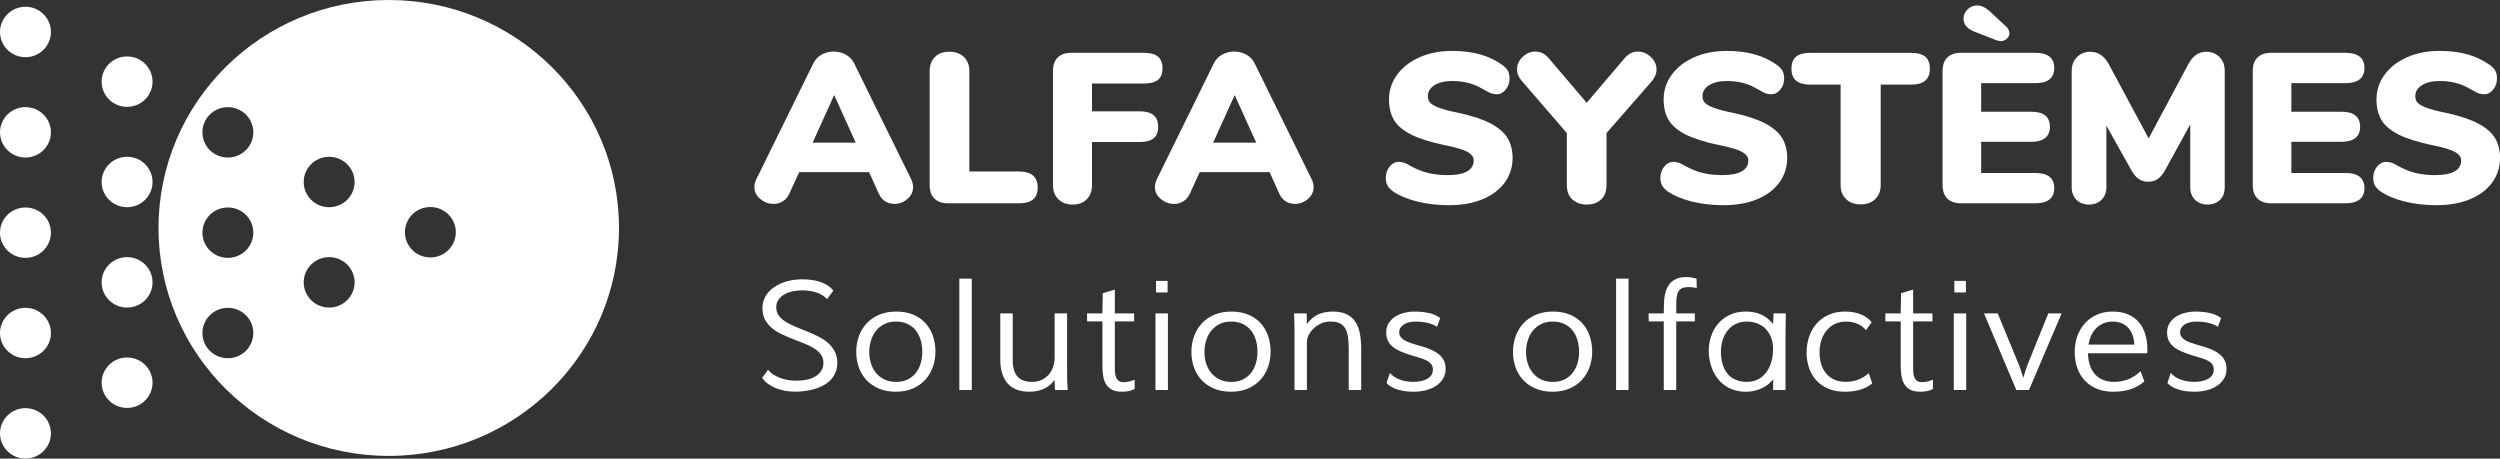 <svg xmlns="http://www.w3.org/2000/svg" width="169" height="31" viewBox="0 0 169 31" fill="none"><rect x="0" y="0" width="169" height="31" fill="#333333" stroke="none"/><g clip-path="url(#clip0_4072_2375)"><path d="M61.724 12.646C61.724 12.963 61.594 13.232 61.337 13.453C61.08 13.674 60.785 13.785 60.455 13.785C60.232 13.785 60.027 13.727 59.843 13.612C59.658 13.497 59.513 13.324 59.406 13.092L58.75 11.635H54.029L53.359 13.092C53.252 13.324 53.104 13.497 52.915 13.612C52.725 13.727 52.519 13.785 52.295 13.785C51.965 13.785 51.666 13.674 51.399 13.453C51.131 13.232 50.998 12.962 50.998 12.646C50.998 12.472 51.041 12.294 51.129 12.112L54.976 4.292C55.102 4.033 55.289 3.834 55.537 3.694C55.785 3.555 56.059 3.485 56.36 3.485C56.651 3.485 56.924 3.555 57.177 3.694C57.43 3.834 57.619 4.033 57.746 4.292L61.593 12.112C61.68 12.294 61.724 12.472 61.724 12.646ZM54.933 9.645H57.847L56.39 6.427L54.933 9.645Z" fill="white"></path><path d="M63.166 13.424C62.952 13.213 62.845 12.905 62.845 12.501V4.797C62.845 4.403 62.964 4.088 63.203 3.852C63.44 3.617 63.764 3.498 64.172 3.498C64.59 3.498 64.92 3.615 65.162 3.852C65.405 4.088 65.526 4.402 65.526 4.797V11.593H68.878C69.723 11.593 70.146 11.953 70.146 12.675C70.146 13.041 70.042 13.311 69.833 13.482C69.624 13.656 69.306 13.742 68.878 13.742H64.083C63.685 13.742 63.38 13.636 63.166 13.424Z" fill="white"></path><path d="M71.545 13.468C71.302 13.228 71.181 12.91 71.181 12.516V4.797C71.181 4.403 71.288 4.1 71.502 3.888C71.716 3.676 72.021 3.57 72.42 3.57H77.316C77.753 3.57 78.074 3.654 78.278 3.823C78.481 3.991 78.585 4.259 78.585 4.624C78.585 4.981 78.48 5.24 78.271 5.403C78.063 5.567 77.744 5.648 77.316 5.648H73.819V7.524H77.024C77.452 7.524 77.769 7.611 77.979 7.784C78.188 7.957 78.292 8.221 78.292 8.577C78.292 8.933 78.188 9.193 77.979 9.356C77.77 9.52 77.452 9.601 77.024 9.601H73.819V12.515C73.819 12.919 73.7 13.238 73.461 13.475C73.222 13.711 72.905 13.829 72.506 13.829C72.108 13.829 71.787 13.709 71.545 13.468Z" fill="white"></path><path d="M88.799 12.646C88.799 12.963 88.669 13.232 88.412 13.453C88.155 13.674 87.861 13.785 87.53 13.785C87.307 13.785 87.103 13.727 86.918 13.612C86.733 13.497 86.588 13.324 86.481 13.092L85.825 11.635H81.104L80.433 13.092C80.326 13.324 80.179 13.497 79.988 13.612C79.799 13.727 79.593 13.785 79.369 13.785C79.038 13.785 78.74 13.674 78.472 13.453C78.205 13.232 78.072 12.962 78.072 12.646C78.072 12.472 78.116 12.294 78.204 12.112L82.051 4.292C82.177 4.033 82.364 3.834 82.612 3.694C82.86 3.555 83.134 3.485 83.435 3.485C83.726 3.485 83.999 3.555 84.251 3.694C84.504 3.834 84.693 4.033 84.819 4.292L88.667 12.112C88.754 12.294 88.799 12.472 88.799 12.646ZM82.008 9.645H84.922L83.465 6.427L82.008 9.645Z" fill="white"></path><path d="M95.785 13.619C95.119 13.451 94.573 13.218 94.145 12.919C93.979 12.794 93.86 12.665 93.787 12.529C93.714 12.395 93.678 12.222 93.678 12.01C93.678 11.722 93.765 11.471 93.94 11.259C94.115 11.048 94.318 10.942 94.552 10.942C94.678 10.942 94.8 10.961 94.916 11C95.032 11.039 95.178 11.111 95.353 11.217C95.751 11.438 96.147 11.597 96.54 11.694C96.934 11.79 97.378 11.838 97.873 11.838C98.446 11.838 98.881 11.754 99.178 11.585C99.474 11.417 99.623 11.169 99.623 10.842C99.623 10.621 99.485 10.432 99.208 10.273C98.931 10.114 98.404 9.958 97.627 9.804C96.665 9.602 95.913 9.362 95.368 9.083C94.825 8.804 94.444 8.475 94.224 8.095C94.005 7.715 93.897 7.255 93.897 6.717C93.897 6.102 94.081 5.544 94.451 5.043C94.821 4.543 95.328 4.15 95.974 3.867C96.62 3.583 97.346 3.442 98.153 3.442C98.861 3.442 99.494 3.52 100.047 3.674C100.6 3.827 101.106 4.068 101.563 4.394C101.738 4.52 101.862 4.651 101.935 4.791C102.008 4.93 102.044 5.101 102.044 5.302C102.044 5.59 101.96 5.841 101.789 6.053C101.619 6.265 101.417 6.371 101.185 6.371C101.058 6.371 100.942 6.354 100.835 6.32C100.728 6.287 100.578 6.212 100.384 6.097C100.335 6.068 100.197 5.993 99.969 5.873C99.74 5.753 99.473 5.656 99.168 5.585C98.862 5.513 98.528 5.477 98.17 5.477C97.674 5.477 97.276 5.571 96.975 5.758C96.673 5.946 96.523 6.194 96.523 6.501C96.523 6.684 96.577 6.833 96.684 6.948C96.791 7.063 96.99 7.177 97.281 7.286C97.572 7.397 98.004 7.51 98.578 7.625C99.511 7.826 100.244 8.07 100.779 8.353C101.312 8.637 101.692 8.967 101.915 9.341C102.138 9.716 102.251 10.159 102.251 10.669C102.251 11.305 102.07 11.864 101.712 12.35C101.352 12.835 100.849 13.211 100.204 13.475C99.558 13.739 98.806 13.871 97.952 13.871C97.172 13.871 96.45 13.787 95.785 13.619Z" fill="white"></path><path d="M110.728 3.485C111.049 3.485 111.337 3.608 111.596 3.853C111.853 4.099 111.982 4.38 111.982 4.697C111.982 4.976 111.875 5.24 111.661 5.49L108.6 8.995V12.515C108.6 12.939 108.476 13.263 108.228 13.489C107.981 13.715 107.662 13.827 107.273 13.827C106.875 13.827 106.549 13.715 106.298 13.489C106.044 13.263 105.919 12.939 105.919 12.515V8.995L102.889 5.49C102.665 5.239 102.553 4.97 102.553 4.682C102.553 4.365 102.68 4.086 102.932 3.845C103.185 3.605 103.47 3.485 103.791 3.485C104.132 3.485 104.428 3.63 104.68 3.918L107.259 6.948L109.838 3.918C110.091 3.628 110.388 3.485 110.728 3.485Z" fill="white"></path><path d="M114.35 13.619C113.684 13.451 113.138 13.218 112.71 12.919C112.544 12.794 112.425 12.665 112.352 12.529C112.279 12.395 112.243 12.222 112.243 12.01C112.243 11.722 112.33 11.471 112.505 11.259C112.68 11.048 112.883 10.942 113.117 10.942C113.243 10.942 113.365 10.961 113.481 11C113.597 11.039 113.743 11.111 113.918 11.217C114.316 11.438 114.712 11.597 115.105 11.694C115.499 11.79 115.943 11.838 116.438 11.838C117.011 11.838 117.446 11.754 117.743 11.585C118.039 11.417 118.188 11.169 118.188 10.842C118.188 10.621 118.05 10.432 117.773 10.273C117.496 10.114 116.969 9.958 116.192 9.804C115.23 9.602 114.478 9.362 113.933 9.083C113.389 8.804 113.008 8.475 112.789 8.095C112.57 7.715 112.462 7.255 112.462 6.717C112.462 6.102 112.646 5.544 113.015 5.043C113.384 4.543 113.892 4.15 114.538 3.867C115.183 3.583 115.91 3.442 116.716 3.442C117.425 3.442 118.057 3.52 118.611 3.674C119.164 3.827 119.67 4.068 120.127 4.394C120.301 4.52 120.425 4.651 120.498 4.791C120.571 4.93 120.608 5.101 120.608 5.302C120.608 5.59 120.523 5.841 120.352 6.053C120.183 6.265 119.98 6.371 119.748 6.371C119.622 6.371 119.506 6.354 119.399 6.32C119.292 6.287 119.142 6.212 118.947 6.097C118.899 6.068 118.761 5.993 118.532 5.873C118.304 5.753 118.037 5.656 117.731 5.585C117.425 5.513 117.092 5.477 116.733 5.477C116.237 5.477 115.84 5.571 115.538 5.758C115.237 5.946 115.087 6.194 115.087 6.501C115.087 6.684 115.14 6.833 115.247 6.948C115.354 7.063 115.554 7.177 115.845 7.286C116.136 7.397 116.568 7.51 117.142 7.625C118.074 7.826 118.808 8.07 119.343 8.353C119.876 8.637 120.256 8.967 120.479 9.341C120.702 9.716 120.814 10.159 120.814 10.669C120.814 11.305 120.634 11.864 120.275 12.35C119.917 12.835 119.413 13.211 118.767 13.475C118.121 13.739 117.37 13.871 116.515 13.871C115.735 13.871 115.014 13.787 114.35 13.619Z" fill="white"></path><path d="M124.797 13.46C124.549 13.226 124.425 12.91 124.425 12.515V5.721H122.371C121.943 5.721 121.624 5.632 121.416 5.453C121.207 5.275 121.103 5.004 121.103 4.638C121.103 4.273 121.207 4.004 121.416 3.831C121.624 3.658 121.943 3.572 122.371 3.572H129.19C129.618 3.572 129.935 3.658 130.145 3.831C130.354 4.004 130.458 4.274 130.458 4.638C130.458 5.004 130.354 5.275 130.145 5.453C129.936 5.632 129.618 5.721 129.19 5.721H127.135V12.516C127.135 12.91 127.011 13.226 126.763 13.462C126.515 13.698 126.188 13.816 125.78 13.816C125.373 13.815 125.045 13.697 124.797 13.46Z" fill="white"></path><path d="M131.639 13.424C131.425 13.213 131.318 12.91 131.318 12.515V4.797C131.318 4.403 131.425 4.1 131.639 3.888C131.853 3.676 132.158 3.57 132.557 3.57H137.6C138.017 3.57 138.333 3.657 138.547 3.83C138.761 4.003 138.868 4.253 138.868 4.58C138.868 5.273 138.445 5.619 137.6 5.619H133.927V7.552H137.307C138.153 7.552 138.576 7.893 138.576 8.577C138.576 8.903 138.469 9.154 138.255 9.327C138.041 9.5 137.725 9.587 137.307 9.587H133.927V11.694H137.6C138.445 11.694 138.868 12.04 138.868 12.732C138.868 13.059 138.761 13.309 138.547 13.482C138.333 13.655 138.017 13.742 137.6 13.742H132.557C132.158 13.742 131.851 13.636 131.639 13.424ZM133.401 2.113C132.954 1.912 132.731 1.628 132.731 1.262C132.731 1.031 132.821 0.824 133.001 0.642C133.181 0.46 133.396 0.368 133.649 0.368C133.921 0.368 134.188 0.483 134.45 0.714L135.631 1.811C135.767 1.945 135.835 2.09 135.835 2.244C135.835 2.388 135.776 2.514 135.66 2.618C135.544 2.724 135.407 2.777 135.251 2.777C135.144 2.777 135.048 2.758 134.96 2.719L133.401 2.113Z" fill="white"></path><path d="M150.042 3.86C150.276 4.1 150.392 4.412 150.392 4.797V12.645C150.392 13.011 150.285 13.299 150.071 13.511C149.857 13.723 149.575 13.829 149.225 13.829C148.885 13.829 148.606 13.723 148.388 13.511C148.169 13.299 148.06 13.011 148.06 12.645V8.404L146.4 11.434C146.234 11.741 146.059 11.961 145.875 12.09C145.69 12.22 145.472 12.285 145.219 12.285C144.966 12.285 144.748 12.22 144.563 12.09C144.377 11.961 144.203 11.741 144.038 11.434L142.392 8.49V12.645C142.392 13.001 142.282 13.287 142.064 13.504C141.846 13.72 141.562 13.829 141.212 13.829C140.872 13.829 140.593 13.723 140.375 13.511C140.156 13.299 140.047 13.011 140.047 12.645V4.797C140.047 4.412 140.166 4.1 140.405 3.86C140.642 3.619 140.946 3.499 141.315 3.499C141.578 3.499 141.815 3.574 142.029 3.723C142.243 3.872 142.423 4.086 142.568 4.365L145.249 9.357L147.916 4.365C148.217 3.787 148.624 3.499 149.139 3.499C149.509 3.499 149.81 3.619 150.042 3.86Z" fill="white"></path><path d="M152.607 13.424C152.393 13.213 152.286 12.91 152.286 12.515V4.797C152.286 4.403 152.393 4.1 152.607 3.888C152.821 3.676 153.126 3.57 153.526 3.57H158.568C158.985 3.57 159.301 3.657 159.515 3.83C159.729 4.003 159.836 4.253 159.836 4.58C159.836 5.273 159.413 5.619 158.568 5.619H154.895V7.552H158.276C159.121 7.552 159.544 7.893 159.544 8.577C159.544 8.903 159.437 9.154 159.223 9.327C159.009 9.5 158.693 9.587 158.276 9.587H154.895V11.694H158.568C159.413 11.694 159.836 12.04 159.836 12.732C159.836 13.059 159.729 13.309 159.515 13.482C159.301 13.655 158.985 13.742 158.568 13.742H153.526C153.126 13.742 152.821 13.636 152.607 13.424Z" fill="white"></path><path d="M162.538 13.619C161.873 13.451 161.326 13.218 160.898 12.919C160.733 12.794 160.614 12.665 160.541 12.529C160.468 12.395 160.431 12.222 160.431 12.01C160.431 11.722 160.519 11.471 160.693 11.259C160.868 11.048 161.072 10.942 161.305 10.942C161.432 10.942 161.553 10.961 161.669 11C161.785 11.039 161.931 11.111 162.106 11.217C162.504 11.438 162.901 11.597 163.294 11.694C163.688 11.79 164.131 11.838 164.627 11.838C165.2 11.838 165.634 11.754 165.932 11.585C166.228 11.417 166.376 11.169 166.376 10.842C166.376 10.621 166.238 10.432 165.962 10.273C165.685 10.114 165.158 9.958 164.38 9.804C163.419 9.602 162.666 9.362 162.122 9.083C161.578 8.804 161.197 8.475 160.978 8.095C160.76 7.715 160.65 7.255 160.65 6.717C160.65 6.102 160.834 5.544 161.204 5.043C161.573 4.543 162.08 4.15 162.726 3.867C163.372 3.583 164.098 3.442 164.905 3.442C165.613 3.442 166.246 3.52 166.799 3.674C167.352 3.827 167.858 4.068 168.315 4.394C168.49 4.52 168.614 4.651 168.687 4.791C168.76 4.93 168.796 5.101 168.796 5.302C168.796 5.59 168.712 5.841 168.542 6.053C168.372 6.265 168.17 6.371 167.937 6.371C167.81 6.371 167.694 6.354 167.587 6.32C167.48 6.287 167.33 6.212 167.136 6.097C167.087 6.068 166.949 5.993 166.721 5.873C166.493 5.753 166.225 5.656 165.92 5.585C165.613 5.513 165.28 5.477 164.922 5.477C164.426 5.477 164.028 5.571 163.727 5.758C163.425 5.946 163.275 6.194 163.275 6.501C163.275 6.684 163.329 6.833 163.436 6.948C163.543 7.063 163.742 7.177 164.033 7.286C164.324 7.397 164.757 7.51 165.33 7.625C166.263 7.826 166.996 8.07 167.531 8.353C168.065 8.637 168.444 8.967 168.667 9.341C168.89 9.716 169.003 10.159 169.003 10.669C169.003 11.305 168.823 11.864 168.464 12.35C168.105 12.835 167.601 13.211 166.956 13.475C166.31 13.739 165.558 13.871 164.704 13.871C163.925 13.871 163.204 13.787 162.538 13.619Z" fill="white"></path><path d="M51.919 24.998C52.031 25.132 52.163 25.246 52.315 25.339C52.466 25.432 52.625 25.507 52.793 25.566C52.962 25.625 53.135 25.668 53.313 25.695C53.491 25.722 53.665 25.735 53.834 25.735C54.103 25.735 54.35 25.709 54.573 25.657C54.797 25.605 54.99 25.527 55.151 25.424C55.313 25.322 55.438 25.195 55.528 25.046C55.618 24.896 55.663 24.721 55.663 24.524C55.663 24.302 55.603 24.113 55.485 23.957C55.366 23.8 55.211 23.661 55.019 23.541C54.827 23.419 54.607 23.311 54.359 23.215C54.111 23.12 53.859 23.021 53.602 22.919C53.345 22.819 53.093 22.71 52.846 22.594C52.598 22.478 52.377 22.341 52.185 22.181C51.994 22.02 51.838 21.832 51.72 21.615C51.601 21.398 51.541 21.14 51.541 20.84C51.541 20.517 51.618 20.234 51.77 19.99C51.923 19.746 52.125 19.543 52.377 19.379C52.629 19.216 52.913 19.092 53.233 19.008C53.553 18.924 53.88 18.882 54.217 18.882C54.41 18.882 54.609 18.893 54.813 18.917C55.016 18.94 55.213 18.983 55.401 19.042C55.59 19.103 55.765 19.181 55.926 19.279C56.088 19.378 56.222 19.503 56.331 19.653L55.909 20.219C55.807 20.108 55.691 20.015 55.559 19.938C55.429 19.862 55.289 19.803 55.142 19.756C54.994 19.71 54.842 19.677 54.685 19.658C54.529 19.637 54.375 19.628 54.222 19.628C54.014 19.628 53.807 19.649 53.6 19.692C53.392 19.733 53.206 19.801 53.039 19.893C52.872 19.986 52.736 20.105 52.632 20.252C52.526 20.398 52.474 20.576 52.474 20.784C52.474 21 52.534 21.186 52.652 21.342C52.771 21.499 52.928 21.638 53.121 21.758C53.314 21.88 53.534 21.991 53.781 22.091C54.028 22.192 54.279 22.296 54.538 22.399C54.796 22.503 55.048 22.616 55.294 22.737C55.541 22.859 55.76 23.002 55.955 23.166C56.148 23.331 56.304 23.524 56.423 23.744C56.542 23.964 56.602 24.224 56.602 24.524C56.602 24.763 56.562 24.977 56.484 25.167C56.406 25.357 56.299 25.525 56.163 25.669C56.028 25.814 55.867 25.938 55.684 26.04C55.502 26.142 55.303 26.226 55.091 26.291C54.878 26.354 54.656 26.402 54.425 26.431C54.194 26.461 53.965 26.477 53.738 26.477C53.49 26.477 53.254 26.455 53.029 26.411C52.805 26.367 52.598 26.305 52.407 26.224C52.217 26.143 52.046 26.045 51.894 25.93C51.743 25.817 51.618 25.688 51.52 25.547L51.919 24.998Z" fill="white"></path><path d="M60.585 21.062C61.023 21.062 61.408 21.133 61.739 21.274C62.071 21.415 62.346 21.608 62.568 21.854C62.788 22.099 62.955 22.387 63.067 22.717C63.179 23.046 63.236 23.4 63.236 23.776C63.236 24.139 63.177 24.485 63.059 24.813C62.942 25.141 62.771 25.429 62.544 25.676C62.318 25.923 62.039 26.119 61.705 26.264C61.373 26.408 60.992 26.481 60.564 26.481C60.129 26.481 59.744 26.41 59.412 26.269C59.079 26.128 58.8 25.936 58.573 25.694C58.347 25.451 58.175 25.167 58.057 24.839C57.94 24.511 57.881 24.161 57.881 23.787C57.881 23.414 57.941 23.061 58.06 22.731C58.179 22.4 58.354 22.111 58.582 21.863C58.81 21.615 59.093 21.421 59.427 21.278C59.764 21.133 60.149 21.062 60.585 21.062ZM62.347 23.786C62.347 23.511 62.312 23.247 62.24 23C62.168 22.75 62.06 22.533 61.914 22.346C61.768 22.159 61.583 22.011 61.358 21.902C61.134 21.792 60.868 21.738 60.562 21.738C60.266 21.738 60.007 21.794 59.781 21.907C59.556 22.019 59.369 22.17 59.217 22.361C59.066 22.551 58.953 22.771 58.876 23.02C58.798 23.27 58.761 23.528 58.761 23.798C58.761 24.066 58.798 24.322 58.876 24.565C58.953 24.808 59.066 25.022 59.217 25.208C59.369 25.396 59.558 25.543 59.786 25.653C60.014 25.762 60.279 25.817 60.582 25.817C60.881 25.817 61.142 25.761 61.363 25.65C61.584 25.539 61.768 25.39 61.914 25.203C62.06 25.016 62.17 24.801 62.24 24.557C62.312 24.312 62.347 24.055 62.347 23.786Z" fill="white"></path><path d="M65.692 18.836V26.364H64.851V18.836H65.692Z" fill="white"></path><path d="M71.293 21.187H72.135V25.123C72.135 25.345 72.137 25.554 72.142 25.751C72.147 25.947 72.158 26.152 72.175 26.364H71.309L71.293 25.683C70.899 26.216 70.325 26.48 69.571 26.48C69.313 26.48 69.086 26.451 68.889 26.393C68.692 26.333 68.521 26.255 68.376 26.152C68.231 26.052 68.111 25.931 68.014 25.795C67.918 25.656 67.841 25.509 67.782 25.35C67.725 25.193 67.683 25.029 67.657 24.858C67.631 24.689 67.619 24.52 67.619 24.351V21.187H68.461V24.351C68.457 24.831 68.561 25.195 68.771 25.443C68.981 25.69 69.313 25.814 69.765 25.814C70.01 25.814 70.227 25.77 70.415 25.682C70.604 25.594 70.763 25.476 70.894 25.325C71.024 25.173 71.123 24.998 71.192 24.797C71.26 24.597 71.294 24.387 71.294 24.165V21.187H71.293Z" fill="white"></path><path d="M74.521 21.727H73.486V21.187H74.521L74.547 19.816L75.362 19.578V21.187H76.667V21.727H75.362V24.821C75.362 24.936 75.366 25.052 75.373 25.171C75.379 25.291 75.403 25.399 75.442 25.499C75.481 25.598 75.541 25.678 75.623 25.742C75.704 25.804 75.82 25.835 75.97 25.835C76.079 25.835 76.193 25.82 76.312 25.792C76.431 25.764 76.561 25.724 76.705 25.673L76.7 26.293C76.581 26.36 76.452 26.408 76.312 26.437C76.173 26.465 76.015 26.479 75.839 26.479C75.553 26.479 75.325 26.431 75.154 26.336C74.981 26.24 74.85 26.111 74.756 25.95C74.662 25.788 74.6 25.6 74.569 25.384C74.539 25.168 74.523 24.942 74.523 24.703V21.727H74.521Z" fill="white"></path><path d="M78.11 21.187H78.951V26.364H78.11V21.187ZM78.929 18.988V19.769H78.149V18.988H78.929Z" fill="white"></path><path d="M83.242 21.062C83.681 21.062 84.066 21.133 84.397 21.274C84.728 21.415 85.004 21.608 85.225 21.854C85.446 22.099 85.613 22.387 85.725 22.717C85.837 23.046 85.893 23.4 85.893 23.776C85.893 24.139 85.835 24.485 85.717 24.813C85.6 25.141 85.429 25.429 85.202 25.676C84.976 25.923 84.697 26.119 84.363 26.264C84.03 26.408 83.649 26.481 83.221 26.481C82.787 26.481 82.402 26.41 82.069 26.269C81.737 26.128 81.457 25.936 81.231 25.694C81.005 25.451 80.833 25.167 80.715 24.839C80.598 24.511 80.539 24.161 80.539 23.787C80.539 23.414 80.599 23.061 80.718 22.731C80.837 22.4 81.011 22.111 81.24 21.863C81.468 21.615 81.751 21.421 82.085 21.278C82.423 21.133 82.808 21.062 83.242 21.062ZM85.006 23.786C85.006 23.511 84.971 23.247 84.899 23C84.827 22.75 84.719 22.533 84.573 22.346C84.427 22.159 84.242 22.011 84.017 21.902C83.793 21.792 83.527 21.738 83.221 21.738C82.925 21.738 82.666 21.794 82.44 21.907C82.216 22.019 82.028 22.17 81.876 22.361C81.725 22.551 81.612 22.771 81.534 23.02C81.457 23.27 81.42 23.528 81.42 23.798C81.42 24.066 81.457 24.322 81.534 24.565C81.612 24.808 81.725 25.022 81.876 25.208C82.028 25.396 82.217 25.543 82.445 25.653C82.673 25.762 82.938 25.817 83.241 25.817C83.54 25.817 83.801 25.761 84.022 25.65C84.243 25.539 84.427 25.39 84.573 25.203C84.719 25.016 84.829 24.801 84.899 24.557C84.97 24.312 85.006 24.055 85.006 23.786Z" fill="white"></path><path d="M88.35 26.364H87.508V22.434C87.508 22.279 87.507 22.126 87.503 21.977C87.499 21.827 87.497 21.694 87.493 21.575C87.486 21.44 87.481 21.311 87.477 21.186H88.328L88.349 21.903C88.552 21.617 88.797 21.405 89.084 21.267C89.371 21.129 89.711 21.061 90.101 21.061C90.482 21.061 90.796 21.123 91.044 21.248C91.292 21.372 91.487 21.546 91.632 21.77C91.777 21.993 91.878 22.261 91.932 22.569C91.989 22.879 92.016 23.219 92.016 23.588V26.363H91.174V23.684C91.174 23.391 91.161 23.125 91.137 22.884C91.111 22.644 91.057 22.439 90.974 22.268C90.89 22.099 90.767 21.967 90.604 21.874C90.441 21.783 90.222 21.736 89.947 21.736C89.692 21.736 89.465 21.785 89.268 21.882C89.071 21.98 88.904 22.098 88.769 22.235C88.633 22.373 88.529 22.519 88.456 22.671C88.382 22.825 88.346 22.958 88.346 23.073V26.364H88.35Z" fill="white"></path><path d="M97.144 22.091C96.96 21.967 96.74 21.877 96.482 21.821C96.223 21.766 95.956 21.739 95.677 21.739C95.52 21.739 95.377 21.756 95.244 21.789C95.112 21.823 94.997 21.87 94.9 21.933C94.804 21.994 94.727 22.071 94.671 22.16C94.615 22.249 94.587 22.348 94.587 22.459C94.587 22.577 94.616 22.678 94.673 22.762C94.731 22.846 94.809 22.919 94.907 22.981C95.005 23.043 95.121 23.099 95.253 23.148C95.385 23.197 95.525 23.244 95.675 23.286C95.811 23.326 95.956 23.369 96.11 23.413C96.264 23.457 96.418 23.508 96.57 23.567C96.723 23.626 96.869 23.694 97.007 23.773C97.147 23.852 97.27 23.946 97.377 24.053C97.484 24.161 97.568 24.287 97.631 24.432C97.694 24.577 97.725 24.743 97.725 24.932C97.725 25.194 97.664 25.423 97.541 25.615C97.418 25.809 97.258 25.969 97.057 26.097C96.856 26.225 96.628 26.32 96.37 26.385C96.111 26.448 95.846 26.48 95.575 26.48C95.395 26.48 95.216 26.47 95.04 26.451C94.864 26.43 94.694 26.396 94.532 26.35C94.371 26.303 94.222 26.243 94.084 26.168C93.947 26.094 93.828 26.001 93.73 25.89L93.956 25.209C94.047 25.317 94.156 25.41 94.277 25.487C94.4 25.565 94.531 25.628 94.672 25.676C94.813 25.725 94.959 25.76 95.108 25.782C95.258 25.804 95.404 25.814 95.546 25.814C95.737 25.814 95.912 25.796 96.072 25.761C96.233 25.726 96.371 25.673 96.488 25.605C96.606 25.536 96.697 25.45 96.763 25.348C96.83 25.246 96.863 25.127 96.863 24.992C96.863 24.837 96.825 24.712 96.75 24.617C96.676 24.521 96.572 24.438 96.439 24.37C96.305 24.301 96.148 24.241 95.964 24.188C95.78 24.136 95.582 24.075 95.366 24.008C95.111 23.928 94.881 23.843 94.675 23.754C94.469 23.665 94.294 23.561 94.152 23.444C94.008 23.326 93.898 23.189 93.823 23.033C93.747 22.877 93.708 22.691 93.708 22.475C93.708 22.236 93.763 22.028 93.874 21.85C93.985 21.672 94.129 21.524 94.309 21.408C94.49 21.292 94.694 21.205 94.924 21.148C95.153 21.092 95.387 21.063 95.626 21.063C95.975 21.063 96.3 21.096 96.598 21.161C96.895 21.227 97.148 21.341 97.356 21.502L97.144 22.091Z" fill="white"></path><path d="M104.982 21.062C105.42 21.062 105.805 21.133 106.136 21.274C106.468 21.415 106.743 21.608 106.965 21.854C107.185 22.099 107.352 22.387 107.464 22.717C107.576 23.046 107.633 23.4 107.633 23.776C107.633 24.139 107.574 24.485 107.456 24.813C107.339 25.141 107.168 25.429 106.941 25.676C106.715 25.923 106.436 26.119 106.102 26.264C105.77 26.408 105.389 26.481 104.961 26.481C104.526 26.481 104.141 26.41 103.809 26.269C103.476 26.128 103.197 25.936 102.97 25.694C102.744 25.451 102.572 25.167 102.454 24.839C102.337 24.511 102.278 24.161 102.278 23.787C102.278 23.414 102.338 23.061 102.457 22.731C102.576 22.4 102.751 22.111 102.979 21.863C103.207 21.615 103.49 21.421 103.824 21.278C104.162 21.133 104.547 21.062 104.982 21.062ZM106.745 23.786C106.745 23.511 106.71 23.247 106.638 23C106.567 22.75 106.458 22.533 106.312 22.346C106.166 22.159 105.981 22.011 105.756 21.902C105.532 21.792 105.266 21.738 104.961 21.738C104.664 21.738 104.405 21.794 104.179 21.907C103.955 22.019 103.767 22.17 103.616 22.361C103.464 22.551 103.351 22.771 103.274 23.02C103.197 23.27 103.159 23.528 103.159 23.798C103.159 24.066 103.197 24.322 103.274 24.565C103.351 24.808 103.464 25.022 103.616 25.208C103.767 25.396 103.956 25.543 104.184 25.653C104.413 25.762 104.678 25.817 104.98 25.817C105.279 25.817 105.54 25.761 105.762 25.65C105.982 25.539 106.166 25.39 106.312 25.203C106.458 25.016 106.568 24.801 106.638 24.557C106.709 24.312 106.745 24.055 106.745 23.786Z" fill="white"></path><path d="M110.089 18.836V26.364H109.248V18.836H110.089Z" fill="white"></path><path d="M113.311 26.364H112.47V21.727H111.451L111.446 21.187H112.47L112.48 20.623C112.484 20.35 112.51 20.1 112.561 19.867C112.612 19.635 112.696 19.436 112.81 19.268C112.925 19.1 113.079 18.968 113.272 18.873C113.464 18.777 113.704 18.729 113.994 18.729C114.066 18.729 114.129 18.732 114.187 18.737C114.244 18.742 114.3 18.75 114.353 18.76C114.405 18.771 114.458 18.782 114.513 18.795C114.568 18.808 114.625 18.822 114.687 18.835L114.697 19.482C114.629 19.455 114.543 19.436 114.44 19.424C114.337 19.413 114.235 19.406 114.137 19.406C113.964 19.406 113.824 19.429 113.717 19.477C113.61 19.525 113.528 19.595 113.471 19.686C113.413 19.779 113.373 19.893 113.351 20.03C113.328 20.166 113.318 20.323 113.318 20.501L113.313 21.187H114.572L114.577 21.727H113.313V26.364H113.311Z" fill="white"></path><path d="M118.021 21.062C118.235 21.062 118.431 21.081 118.607 21.12C118.783 21.159 118.946 21.213 119.096 21.284C119.246 21.355 119.383 21.442 119.508 21.546C119.634 21.651 119.751 21.769 119.861 21.899L119.891 21.187H120.722L120.701 22.463V26.364H119.859L119.87 25.638C119.789 25.746 119.686 25.852 119.562 25.954C119.438 26.056 119.297 26.146 119.142 26.224C118.985 26.301 118.813 26.363 118.625 26.411C118.436 26.459 118.239 26.482 118.032 26.482C117.739 26.482 117.475 26.444 117.237 26.368C117 26.292 116.787 26.189 116.6 26.056C116.414 25.923 116.251 25.768 116.114 25.589C115.977 25.411 115.863 25.22 115.775 25.015C115.686 24.809 115.619 24.597 115.576 24.376C115.532 24.156 115.51 23.939 115.51 23.723C115.51 23.39 115.562 23.064 115.665 22.744C115.768 22.425 115.925 22.141 116.133 21.891C116.342 21.642 116.604 21.442 116.919 21.291C117.232 21.137 117.6 21.062 118.021 21.062ZM118.118 25.814C118.355 25.814 118.58 25.766 118.788 25.671C118.997 25.575 119.181 25.433 119.339 25.247C119.497 25.061 119.622 24.828 119.716 24.551C119.81 24.273 119.858 23.953 119.861 23.59C119.861 23.317 119.819 23.068 119.735 22.843C119.652 22.619 119.535 22.423 119.382 22.258C119.229 22.093 119.043 21.965 118.824 21.875C118.604 21.784 118.359 21.739 118.088 21.739C117.88 21.739 117.694 21.766 117.527 21.822C117.36 21.877 117.212 21.953 117.083 22.051C116.954 22.15 116.842 22.263 116.747 22.395C116.651 22.527 116.573 22.666 116.512 22.816C116.45 22.966 116.406 23.121 116.376 23.282C116.347 23.444 116.333 23.604 116.333 23.762C116.333 23.917 116.343 24.076 116.366 24.238C116.388 24.401 116.424 24.559 116.475 24.71C116.526 24.861 116.595 25.004 116.684 25.139C116.773 25.273 116.882 25.39 117.013 25.489C117.143 25.588 117.3 25.667 117.481 25.726C117.665 25.786 117.876 25.814 118.118 25.814Z" fill="white"></path><path d="M126.14 22.323C125.977 22.121 125.778 21.973 125.544 21.878C125.309 21.784 125.06 21.738 124.795 21.738C124.513 21.738 124.261 21.792 124.041 21.899C123.82 22.006 123.632 22.154 123.477 22.341C123.322 22.528 123.204 22.746 123.124 22.997C123.043 23.247 123.001 23.516 123.001 23.802C123.001 24.084 123.036 24.348 123.108 24.593C123.18 24.839 123.288 25.052 123.434 25.234C123.58 25.416 123.765 25.558 123.99 25.66C124.214 25.762 124.479 25.814 124.784 25.814C125.358 25.814 125.874 25.619 126.329 25.229L126.564 25.925C126.316 26.12 126.039 26.262 125.733 26.349C125.428 26.437 125.088 26.481 124.719 26.481C124.287 26.481 123.909 26.411 123.585 26.271C123.261 26.132 122.99 25.942 122.774 25.702C122.557 25.461 122.396 25.18 122.287 24.857C122.179 24.534 122.125 24.19 122.125 23.828C122.125 23.45 122.183 23.094 122.298 22.758C122.413 22.422 122.579 22.128 122.8 21.877C123.019 21.627 123.291 21.428 123.614 21.282C123.936 21.136 124.306 21.062 124.72 21.062C125.131 21.062 125.491 21.127 125.801 21.253C126.11 21.381 126.351 21.558 126.525 21.783L126.14 22.323Z" fill="white"></path><path d="M128.486 21.727H127.451V21.187H128.486L128.512 19.816L129.327 19.578V21.187H130.632V21.727H129.327V24.821C129.327 24.936 129.331 25.052 129.338 25.171C129.344 25.291 129.368 25.399 129.407 25.499C129.446 25.598 129.506 25.678 129.588 25.742C129.669 25.804 129.785 25.835 129.935 25.835C130.043 25.835 130.158 25.82 130.277 25.792C130.396 25.764 130.526 25.724 130.67 25.673L130.664 26.293C130.546 26.36 130.417 26.408 130.277 26.437C130.137 26.465 129.98 26.479 129.803 26.479C129.518 26.479 129.289 26.431 129.119 26.336C128.946 26.24 128.815 26.111 128.721 25.95C128.627 25.788 128.565 25.6 128.534 25.384C128.504 25.168 128.488 24.942 128.488 24.703V21.727H128.486Z" fill="white"></path><path d="M132.075 21.187H132.916V26.364H132.075V21.187ZM132.895 18.988V19.769H132.115V18.988H132.895Z" fill="white"></path><path d="M134.119 21.187H135.047L136.479 24.668C136.503 24.725 136.531 24.803 136.565 24.898C136.599 24.994 136.632 25.091 136.662 25.189C136.7 25.3 136.736 25.418 136.774 25.541C136.808 25.42 136.843 25.304 136.881 25.193C136.911 25.099 136.942 25.003 136.972 24.905C137.002 24.808 137.032 24.728 137.058 24.667L138.465 21.186H139.366L137.16 26.363H136.304L134.119 21.187Z" fill="white"></path><path d="M144.96 25.784C144.678 26.027 144.365 26.203 144.022 26.314C143.678 26.425 143.29 26.481 142.854 26.481C142.443 26.481 142.076 26.415 141.753 26.282C141.431 26.149 141.158 25.964 140.935 25.726C140.712 25.489 140.542 25.206 140.425 24.876C140.307 24.547 140.249 24.185 140.249 23.791C140.249 23.418 140.306 23.067 140.422 22.737C140.537 22.408 140.705 22.119 140.927 21.869C141.147 21.62 141.417 21.424 141.735 21.279C142.052 21.134 142.414 21.062 142.823 21.062C143.223 21.062 143.571 21.127 143.868 21.256C144.164 21.385 144.406 21.563 144.597 21.791C144.787 22.018 144.928 22.288 145.022 22.6C145.116 22.913 145.162 23.253 145.162 23.619C145.162 23.657 145.16 23.7 145.159 23.749C145.158 23.798 145.155 23.842 145.151 23.883H141.146L141.162 24.11C141.183 24.362 141.234 24.593 141.317 24.801C141.401 25.011 141.514 25.19 141.66 25.341C141.806 25.492 141.984 25.61 142.192 25.691C142.401 25.774 142.64 25.815 142.907 25.815C143.267 25.815 143.596 25.753 143.895 25.628C144.194 25.504 144.461 25.326 144.699 25.093L144.96 25.784ZM144.282 23.291L144.277 23.22C144.26 23.002 144.217 22.802 144.148 22.62C144.079 22.438 143.982 22.281 143.861 22.151C143.74 22.02 143.591 21.918 143.416 21.846C143.241 21.774 143.044 21.738 142.824 21.738C142.586 21.738 142.372 21.779 142.183 21.862C141.993 21.944 141.83 22.055 141.693 22.197C141.556 22.34 141.445 22.503 141.36 22.692C141.275 22.881 141.218 23.081 141.187 23.293H144.282V23.291Z" fill="white"></path><path d="M149.933 22.091C149.749 21.967 149.528 21.877 149.27 21.821C149.011 21.766 148.744 21.739 148.465 21.739C148.308 21.739 148.165 21.756 148.032 21.789C147.9 21.823 147.785 21.87 147.689 21.933C147.592 21.994 147.515 22.071 147.459 22.16C147.403 22.249 147.375 22.348 147.375 22.459C147.375 22.577 147.404 22.678 147.462 22.762C147.519 22.846 147.597 22.919 147.695 22.981C147.793 23.043 147.909 23.099 148.041 23.148C148.173 23.197 148.313 23.244 148.463 23.286C148.599 23.326 148.744 23.369 148.898 23.413C149.052 23.457 149.206 23.508 149.358 23.567C149.511 23.626 149.657 23.694 149.796 23.773C149.935 23.852 150.058 23.946 150.165 24.053C150.272 24.161 150.357 24.287 150.419 24.432C150.482 24.577 150.513 24.743 150.513 24.932C150.513 25.194 150.452 25.423 150.329 25.615C150.206 25.809 150.046 25.969 149.845 26.097C149.644 26.225 149.416 26.32 149.158 26.385C148.899 26.448 148.634 26.48 148.363 26.48C148.183 26.48 148.004 26.47 147.828 26.451C147.652 26.43 147.482 26.396 147.321 26.35C147.159 26.303 147.01 26.243 146.872 26.168C146.735 26.094 146.616 26.001 146.518 25.89L146.744 25.209C146.835 25.317 146.944 25.41 147.065 25.487C147.188 25.565 147.319 25.628 147.46 25.676C147.601 25.725 147.747 25.76 147.896 25.782C148.046 25.804 148.192 25.814 148.334 25.814C148.525 25.814 148.7 25.796 148.86 25.761C149.021 25.726 149.159 25.673 149.276 25.605C149.394 25.536 149.485 25.45 149.552 25.348C149.618 25.246 149.651 25.127 149.651 24.992C149.651 24.837 149.613 24.712 149.539 24.617C149.464 24.521 149.36 24.438 149.227 24.37C149.094 24.301 148.936 24.241 148.752 24.188C148.568 24.136 148.37 24.075 148.154 24.008C147.899 23.928 147.669 23.843 147.463 23.754C147.257 23.665 147.082 23.561 146.94 23.444C146.796 23.326 146.687 23.189 146.611 23.033C146.535 22.877 146.496 22.691 146.496 22.475C146.496 22.236 146.551 22.028 146.662 21.85C146.773 21.672 146.917 21.524 147.098 21.408C147.278 21.292 147.482 21.205 147.712 21.148C147.942 21.092 148.175 21.063 148.414 21.063C148.764 21.063 149.088 21.096 149.386 21.161C149.683 21.227 149.936 21.341 150.144 21.502L149.933 22.091Z" fill="white"></path><path d="M1.721 0.457C0.771 0.457 0 1.221 0 2.162C0 3.104 0.771 3.866 1.721 3.866C2.671 3.866 3.442 3.103 3.442 2.162C3.442 1.222 2.672 0.457 1.721 0.457Z" fill="white"></path><path d="M1.721 7.241C0.771 7.241 0 8.004 0 8.945C0 9.885 0.771 10.649 1.721 10.649C2.671 10.649 3.442 9.885 3.442 8.945C3.442 8.004 2.672 7.241 1.721 7.241Z" fill="white"></path><path d="M1.721 14.025C0.771 14.025 0 14.787 0 15.729C0 16.67 0.771 17.432 1.721 17.432C2.671 17.432 3.442 16.669 3.442 15.729C3.443 14.787 2.672 14.025 1.721 14.025Z" fill="white"></path><path d="M1.721 20.808C0.771 20.808 0 21.571 0 22.512C0 23.454 0.771 24.216 1.721 24.216C2.671 24.216 3.442 23.453 3.442 22.512C3.442 21.572 2.672 20.808 1.721 20.808Z" fill="white"></path><path d="M1.721 27.591C0.771 27.591 0 28.355 0 29.295C0 30.235 0.771 31 1.721 31C2.671 31 3.442 30.237 3.442 29.296C3.442 28.356 2.672 27.591 1.721 27.591Z" fill="white"></path><path d="M8.591 3.816C7.64 3.816 6.87 4.579 6.87 5.519C6.87 6.46 7.641 7.223 8.591 7.223C9.541 7.223 10.312 6.46 10.312 5.519C10.312 4.579 9.542 3.816 8.591 3.816Z" fill="white"></path><path d="M8.591 10.599C7.64 10.599 6.87 11.363 6.87 12.303C6.87 13.243 7.641 14.007 8.591 14.007C9.541 14.007 10.312 13.243 10.312 12.303C10.312 11.363 9.542 10.599 8.591 10.599Z" fill="white"></path><path d="M8.591 17.383C7.64 17.383 6.87 18.147 6.87 19.087C6.87 20.027 7.641 20.791 8.591 20.791C9.541 20.791 10.312 20.027 10.312 19.087C10.312 18.147 9.542 17.383 8.591 17.383Z" fill="white"></path><path d="M8.591 27.575C9.541 27.575 10.312 26.812 10.312 25.871C10.312 24.93 9.541 24.167 8.591 24.167C7.641 24.167 6.87 24.93 6.87 25.871C6.87 26.812 7.641 27.575 8.591 27.575Z" fill="white"></path><path d="M26.279 0C17.683 0 10.715 6.899 10.715 15.41C10.715 23.92 17.683 30.819 26.279 30.819C34.875 30.819 41.843 23.92 41.843 15.41C41.843 6.899 34.874 0 26.279 0ZM15.404 24.216C14.453 24.216 13.683 23.453 13.683 22.512C13.683 21.571 14.454 20.809 15.404 20.809C16.354 20.809 17.125 21.572 17.125 22.512C17.125 23.453 16.354 24.216 15.404 24.216ZM15.404 17.432C14.453 17.432 13.683 16.669 13.683 15.729C13.683 14.787 14.454 14.025 15.404 14.025C16.354 14.025 17.125 14.788 17.125 15.729C17.125 16.67 16.354 17.432 15.404 17.432ZM15.404 10.65C14.453 10.65 13.683 9.886 13.683 8.946C13.683 8.006 14.454 7.242 15.404 7.242C16.354 7.242 17.125 8.006 17.125 8.946C17.125 9.886 16.354 10.65 15.404 10.65ZM22.25 20.791C21.299 20.791 20.53 20.027 20.53 19.087C20.53 18.145 21.301 17.383 22.25 17.383C23.201 17.383 23.971 18.147 23.971 19.087C23.971 20.027 23.2 20.791 22.25 20.791ZM22.25 14.007C21.299 14.007 20.53 13.243 20.53 12.303C20.53 11.361 21.301 10.599 22.25 10.599C23.201 10.599 23.971 11.363 23.971 12.303C23.971 13.245 23.2 14.007 22.25 14.007ZM29.093 17.403C28.142 17.403 27.372 16.639 27.372 15.699C27.372 14.757 28.143 13.995 29.093 13.995C30.044 13.995 30.814 14.759 30.814 15.699C30.814 16.639 30.044 17.403 29.093 17.403Z" fill="white"></path></g><defs><clipPath id="clip0_4072_2375"><rect width="169" height="31" fill="white"></rect></clipPath></defs></svg>